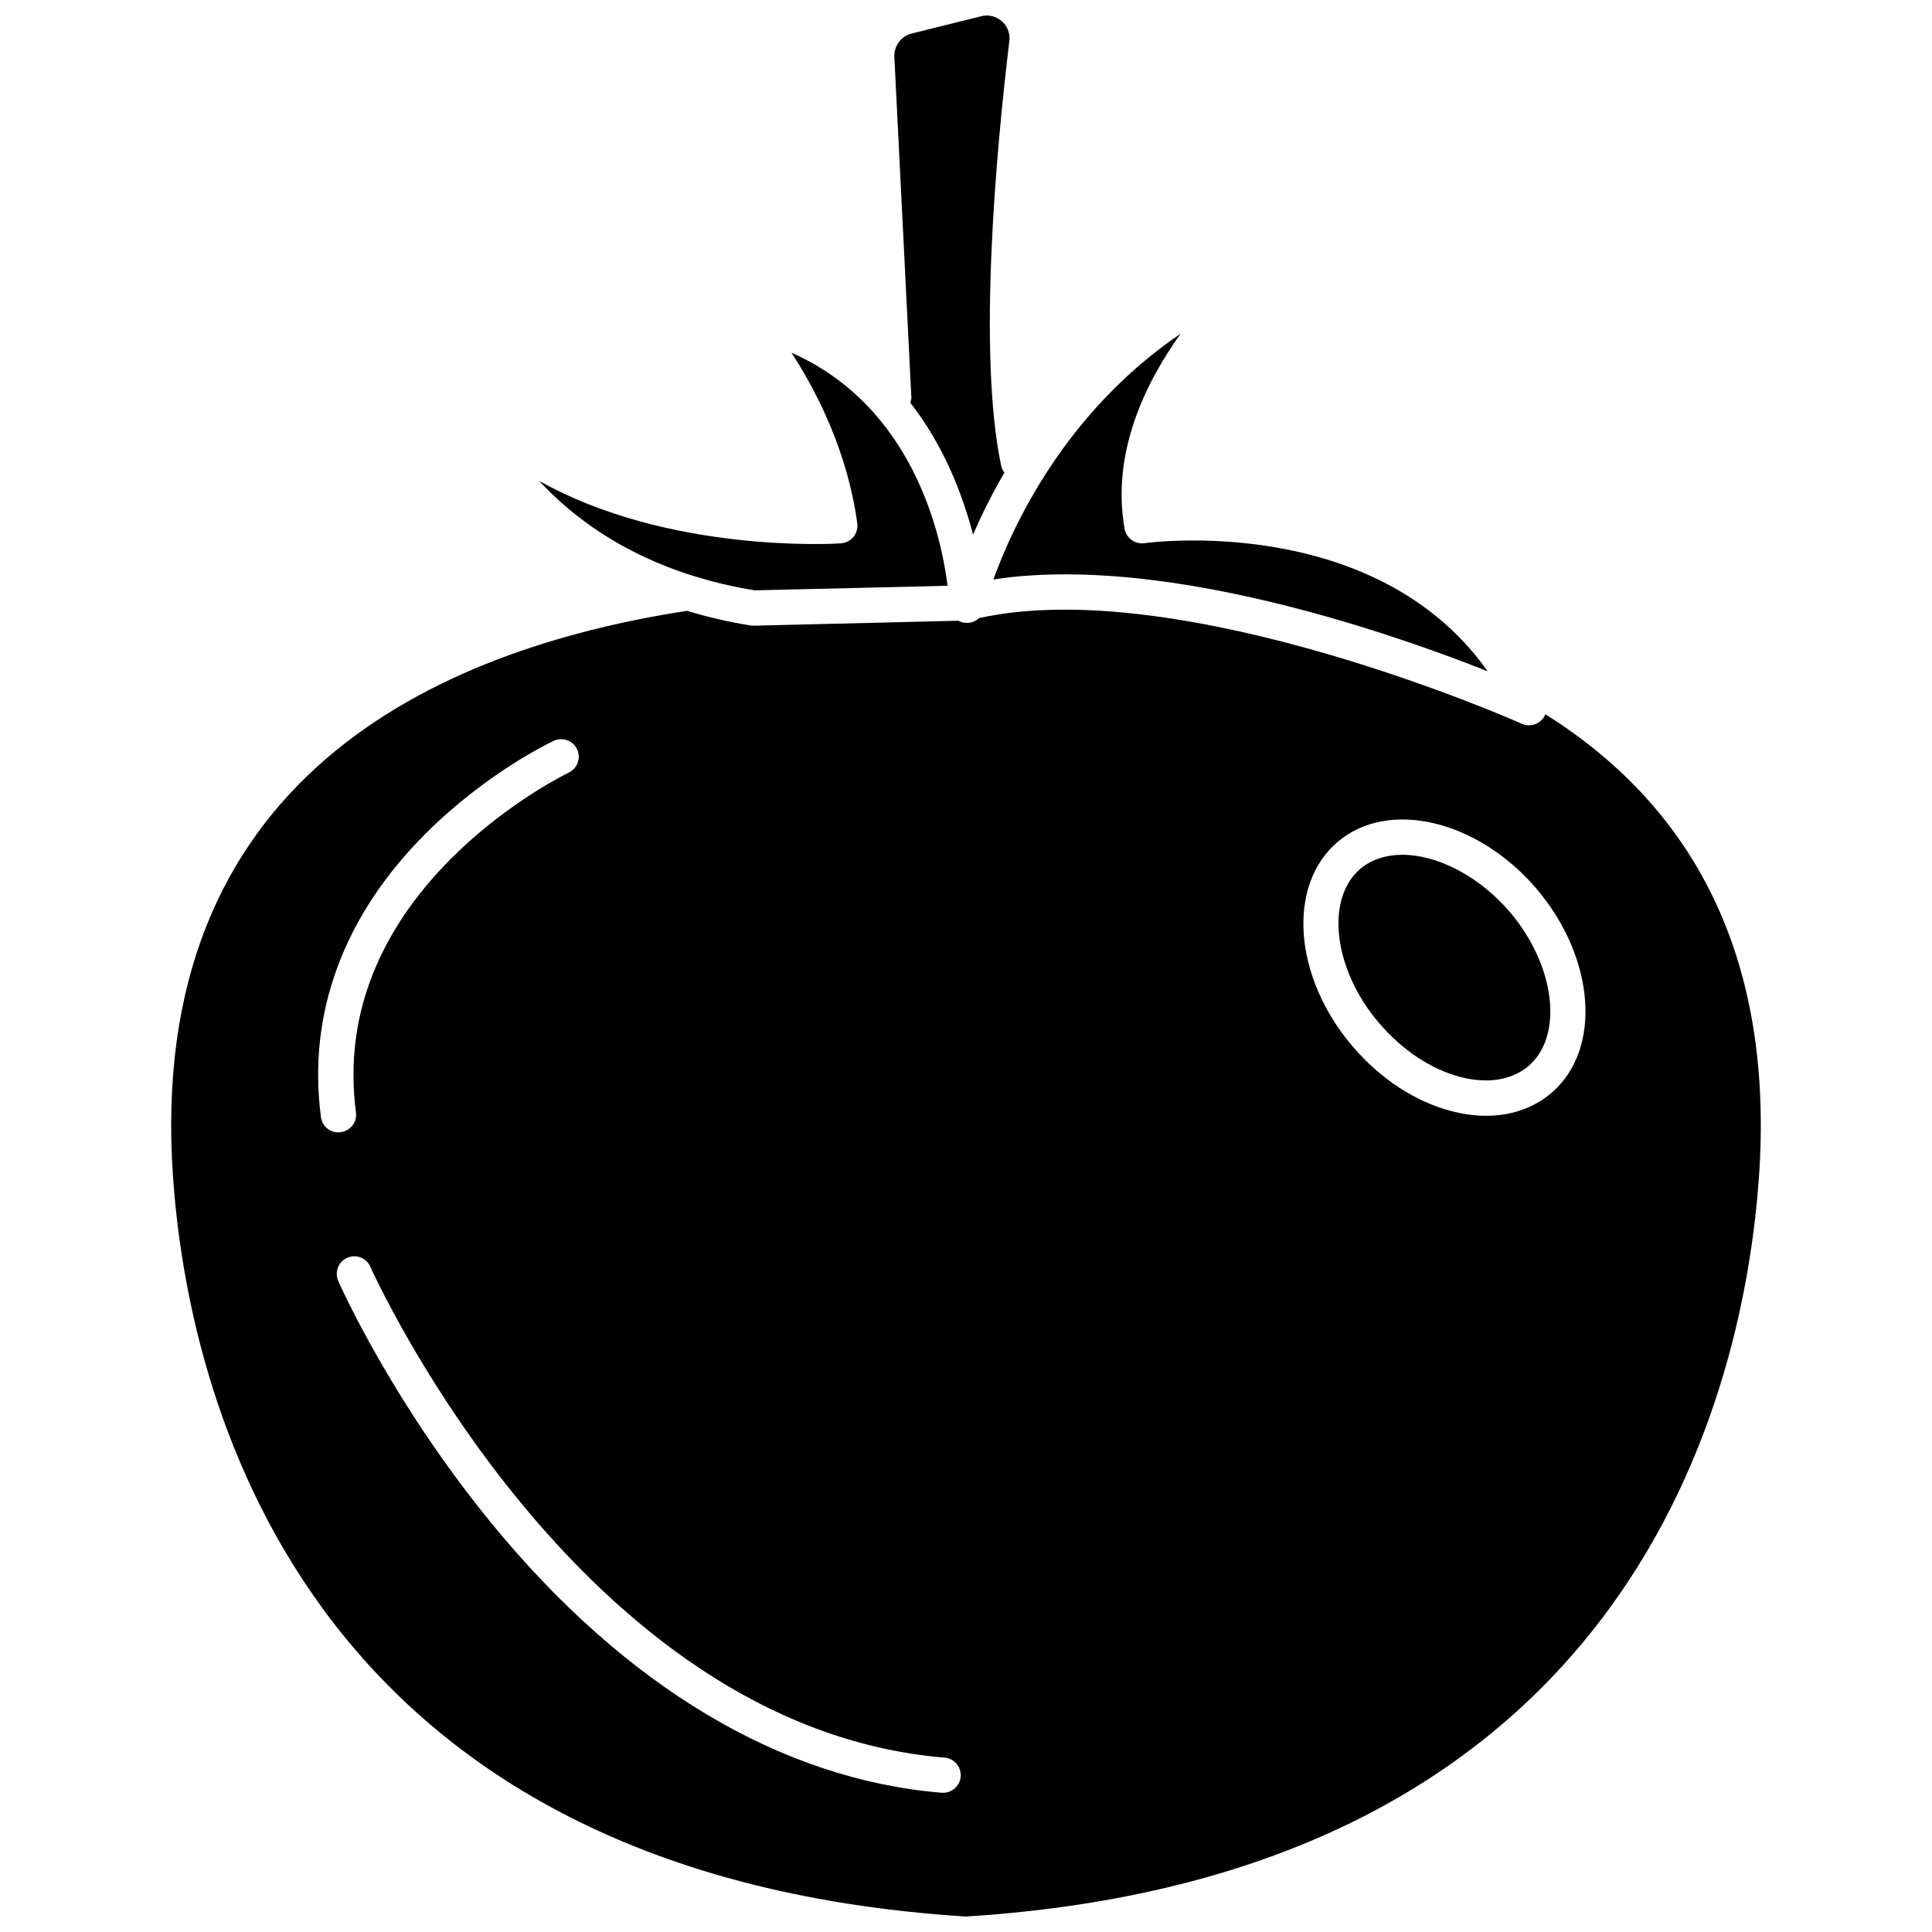 <?xml version="1.0" encoding="UTF-8"?>
<!-- Uploaded to: ICON Repo, www.iconrepo.com, Generator: ICON Repo Mixer Tools -->
<svg width="800px" height="800px" version="1.1" viewBox="144 144 512 512" xmlns="http://www.w3.org/2000/svg">
 <defs>
  <clipPath id="b">
   <path d="m381 148.09h31v137.91h-31z"/>
  </clipPath>
  <clipPath id="a">
   <path d="m189 305h422v346.9h-422z"/>
  </clipPath>
 </defs>
 <path d="m366.8 288c-2.266 0.152-45.848 2.57-79.953-16.574 8.613 9.27 21.613 19.145 40.707 25.141 0.152 0.051 0.301 0.102 0.504 0.152 4.887 1.512 10.227 2.82 15.973 3.727l51.086-1.207c-1.664-13.301-9.07-47.457-41.363-61.766 6.648 10.227 14.863 26.199 17.434 45.242 0.152 1.258-0.203 2.57-1.008 3.578-0.859 1.004-2.07 1.609-3.379 1.707z"/>
 <path d="m426.4 296.21c41.312 0 89.273 16.727 111.85 25.695-29.926-42.32-90.281-34.059-90.938-33.957-2.469 0.352-4.836-1.309-5.289-3.828-3.527-20 5.391-38.492 14.863-51.691-30.633 20.809-44.535 50.984-49.625 65.141 6.141-0.957 12.539-1.359 19.141-1.359z"/>
 <g clip-path="url(#b)">
  <path d="m385.24 250.72c9.07 11.637 13.957 24.688 16.625 34.965 2.117-4.887 4.836-10.48 8.312-16.426-0.402-0.555-0.707-1.16-0.855-1.812-6.246-29.727-1.359-83.281 2.168-112.6 0.25-2.016-0.504-3.93-2.016-5.238-1.512-1.309-3.527-1.812-5.441-1.309l-18.438 4.586c-2.769 0.707-4.684 3.273-4.586 6.144l4.484 89.777c0.098 0.656-0.004 1.309-0.254 1.914z"/>
 </g>
 <g clip-path="url(#a)">
  <path d="m553.56 333.29c-0.25 0.555-0.555 1.059-1.008 1.512-0.906 0.906-2.117 1.41-3.324 1.41-0.656 0-1.309-0.102-1.914-0.402-0.906-0.402-89.828-39.902-143.84-28.012-0.957 0.906-2.266 1.359-3.68 1.258-0.656-0.051-1.258-0.25-1.812-0.555l-54.16 1.312c-0.301 0-0.555 0-0.855-0.051-6.098-0.957-11.688-2.316-16.93-3.879-66.453 10.227-143.59 44.637-136.18 150.14 3.879 55.117 32.094 184.64 210.14 195.88 178.1-11.234 206.26-140.77 210.14-195.93 3.875-55.422-15.117-96.633-56.582-122.68zm-324.5 106.76c-3.629-27.355 5.945-53.352 27.66-75.066 16.223-16.223 33.301-24.336 34.008-24.637 2.316-1.109 5.141-0.102 6.195 2.215 1.109 2.316 0.102 5.09-2.215 6.195-0.605 0.301-57.031 27.508-57.031 80.004 0 3.273 0.203 6.602 0.656 10.027 0.352 2.57-1.461 4.887-4.031 5.238-0.203 0.051-0.402 0.051-0.605 0.051-2.316 0.055-4.332-1.66-4.637-4.027zm164.9 179.05h-0.402c-42.672-3.527-83.883-28.215-119.2-71.289-26.449-32.293-40.152-63.027-40.707-64.336-1.059-2.367 0.051-5.141 2.367-6.144 2.367-1.059 5.141 0.051 6.144 2.418 0.555 1.211 54.914 121.97 152.15 130.04 2.57 0.203 4.484 2.469 4.281 5.039-0.199 2.414-2.266 4.277-4.633 4.277zm161.17-185.45c-4.684 3.981-10.629 6.047-17.281 6.047-2.922 0-5.945-0.402-9.07-1.211-9.672-2.469-19.043-8.613-26.398-17.281-15.617-18.34-17.383-42.57-3.93-54.059 13.453-11.488 37.129-5.894 52.75 12.395 15.617 18.391 17.383 42.625 3.93 54.109z"/>
 </g>
 <path d="m515.67 370.53c-4.281 0-8.211 1.211-11.184 3.727-9.371 8.012-7.106 26.754 4.988 40.859 6.144 7.203 13.805 12.293 21.613 14.309 7.203 1.863 13.602 0.805 17.984-2.922 9.371-8.012 7.106-26.703-4.988-40.859-8.262-9.625-19.293-15.113-28.414-15.113z"/>
</svg>